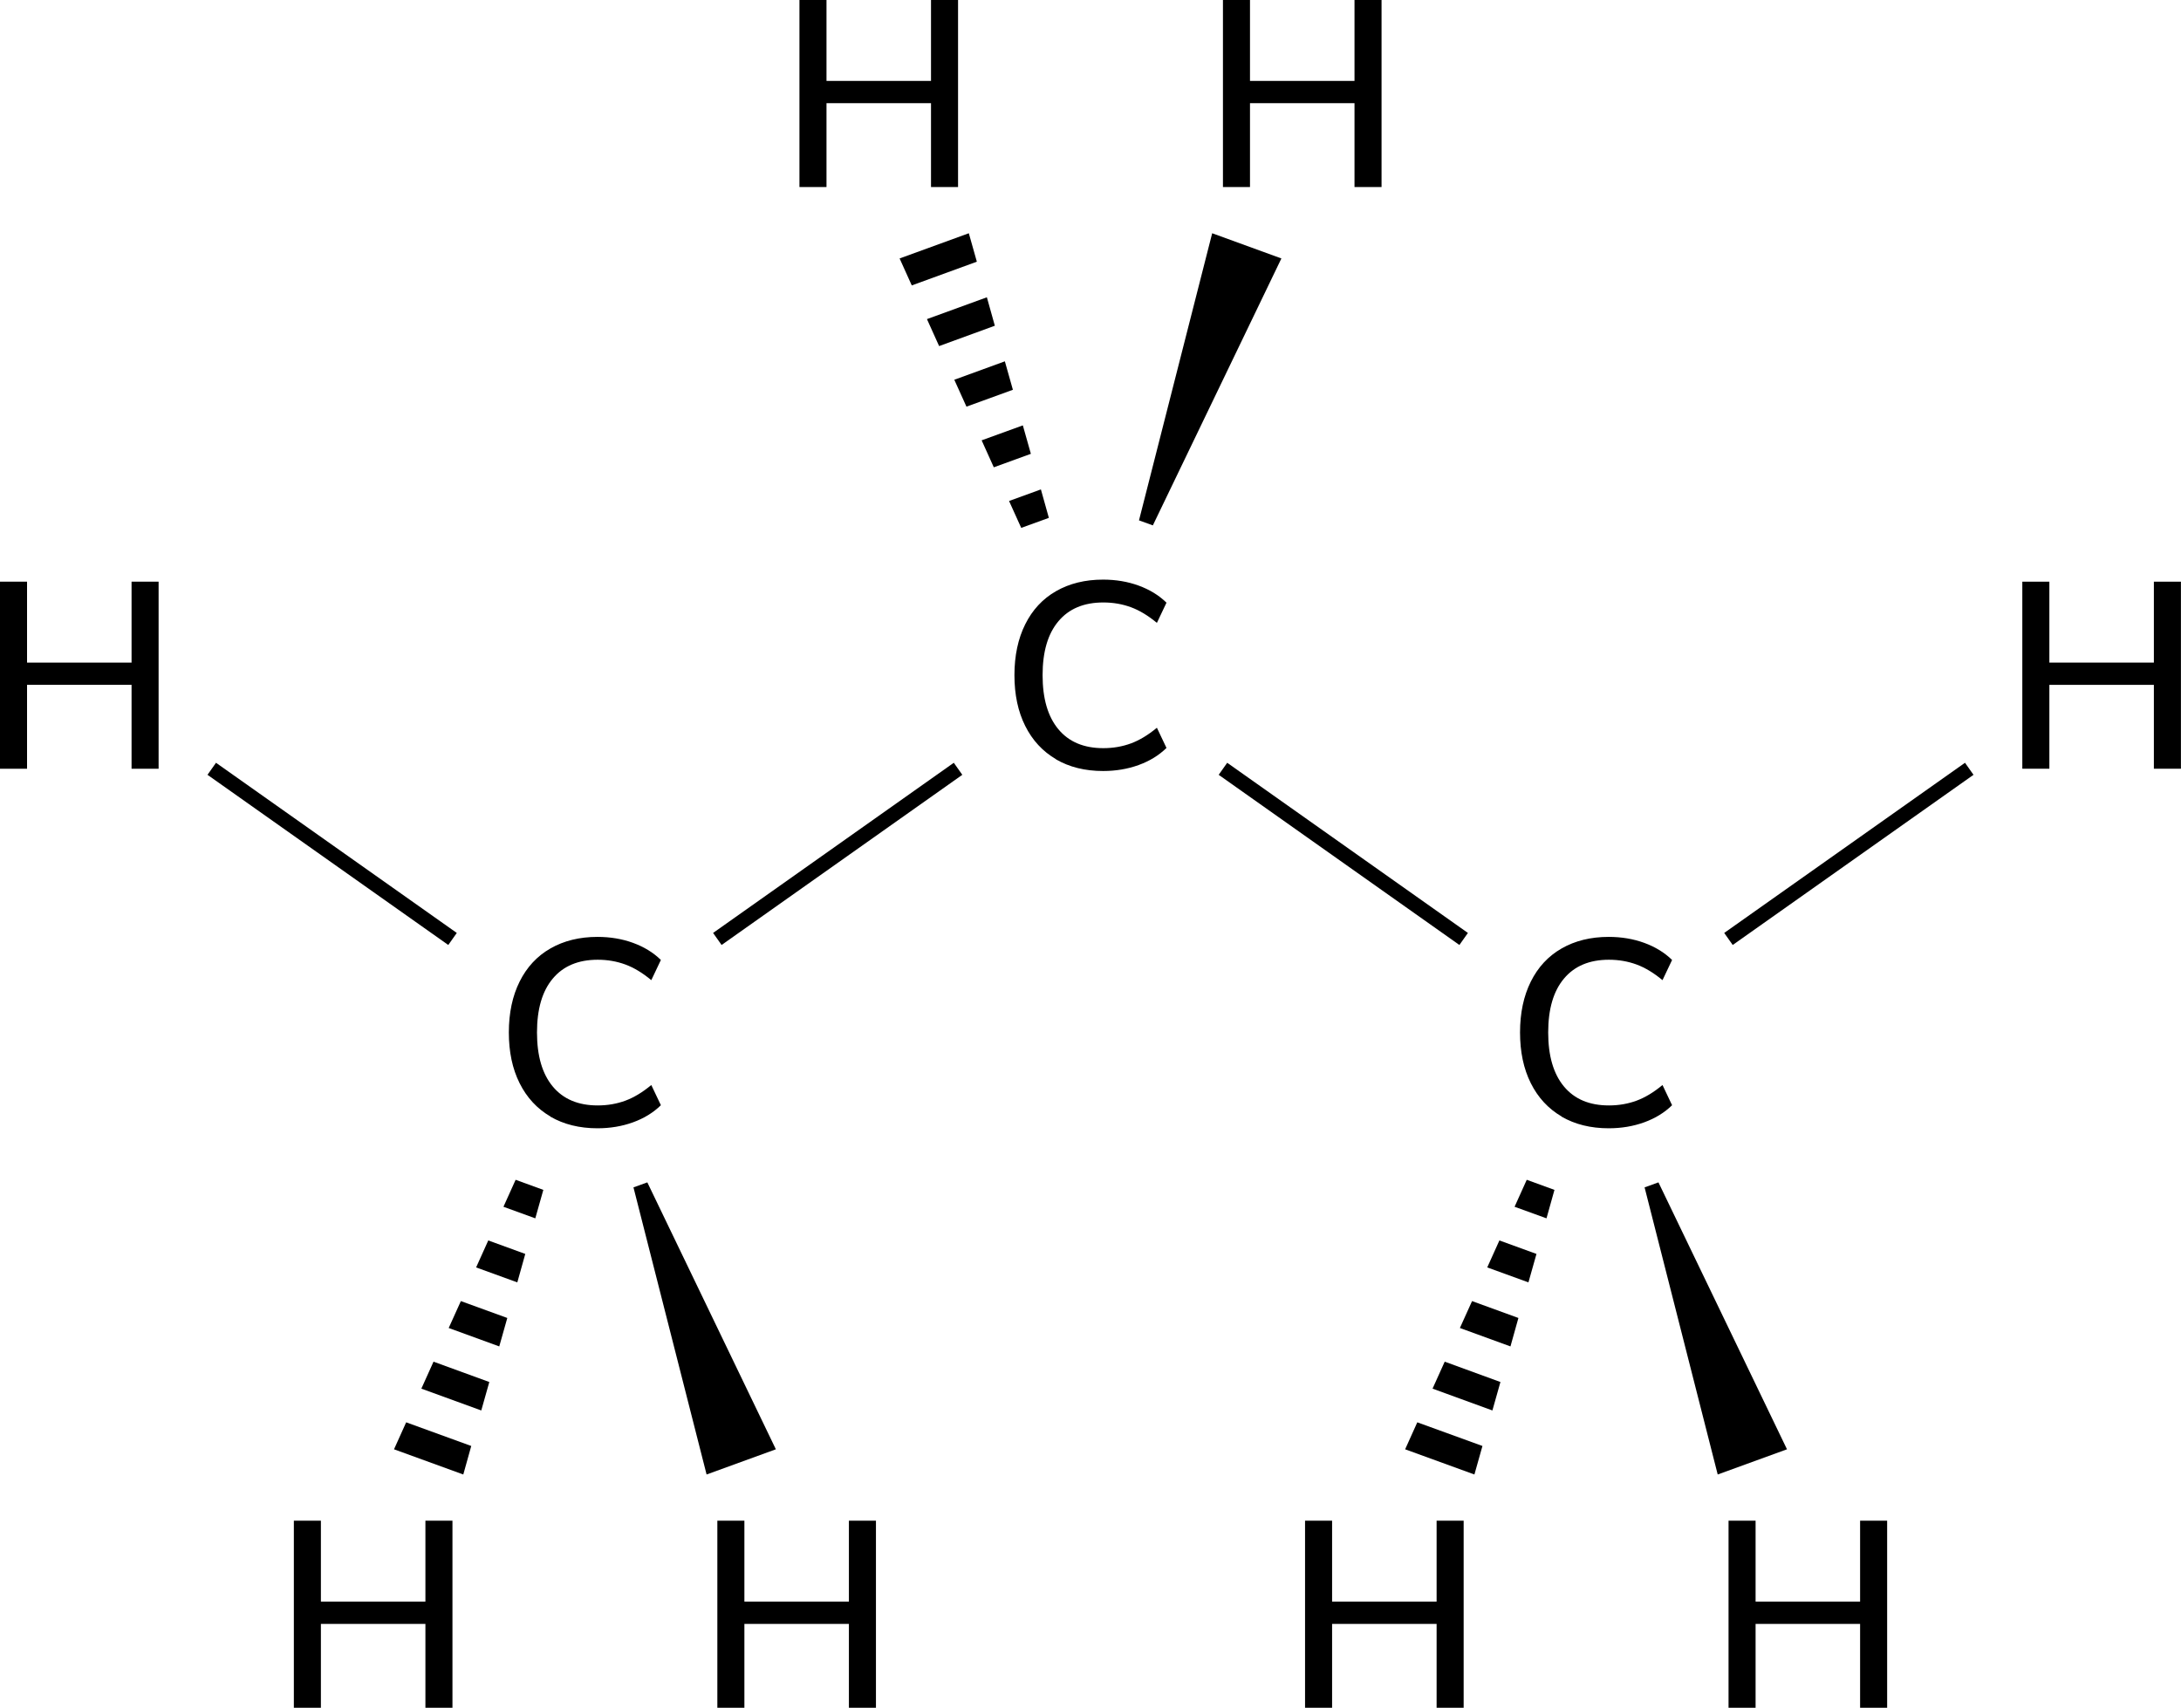 <?xml version="1.0" encoding="UTF-8"?><svg xmlns="http://www.w3.org/2000/svg" width="295.92" height="231.73" viewBox="0 0 295.92 231.73"><defs><style>.d{stroke:#000;stroke-miterlimit:10;stroke-width:2px;}</style></defs><g id="a"/><g id="b"><g id="c"><g><line class="d" x1="165.93" y1="104.32" x2="198.59" y2="127.41"/><line class="d" x1="129.99" y1="104.32" x2="97.33" y2="127.41"/><polygon points="173.86 35.07 156.42 71.29 154.54 70.61 164.47 31.65 173.86 35.07 173.86 35.07"/><g><polygon points="136.91 67.98 138.56 71.63 142.31 70.27 141.23 66.41 136.91 67.98"/><polygon points="125.77 43.3 127.42 46.96 134.98 44.2 133.9 40.34 125.77 43.3"/><polygon points="137.43 52.89 136.34 49.03 129.48 51.53 131.13 55.18 137.43 52.89"/><polygon points="132.54 35.51 131.45 31.65 122.06 35.07 123.71 38.73 132.54 35.51"/><polygon points="139.87 61.58 138.78 57.72 133.19 59.75 134.84 63.41 139.87 61.58"/></g><line class="d" x1="234.52" y1="127.41" x2="267.19" y2="104.32"/><polygon points="233.06 200.08 223.14 161.12 225.02 160.44 242.46 196.66 233.06 200.08 233.06 200.08"/><g><polygon points="205.5 163.75 207.15 160.09 210.91 161.46 209.83 165.32 205.5 163.75"/><polygon points="194.37 188.43 196.02 184.77 203.58 187.53 202.49 191.39 194.37 188.43"/><polygon points="206.02 178.84 204.94 182.7 198.08 180.2 199.73 176.55 206.02 178.84"/><polygon points="201.14 196.21 200.05 200.08 190.65 196.66 192.3 193 201.14 196.21"/><polygon points="208.47 170.15 207.38 174.01 201.79 171.98 203.44 168.32 208.47 170.15"/></g><line class="d" x1="61.4" y1="127.41" x2="28.73" y2="104.32"/><polygon points="95.87 200.08 85.95 161.12 87.83 160.44 105.27 196.66 95.87 200.08 95.87 200.08"/><g><polygon points="68.31 163.75 69.96 160.09 73.72 161.46 72.63 165.32 68.31 163.75"/><polygon points="57.17 188.43 58.82 184.77 66.39 187.53 65.3 191.39 57.17 188.43"/><polygon points="68.83 178.84 67.74 182.7 60.88 180.2 62.53 176.55 68.83 178.84"/><polygon points="63.94 196.21 62.86 200.08 53.46 196.66 55.11 193 63.94 196.21"/><polygon points="71.27 170.15 70.19 174.01 64.6 171.98 66.25 168.32 71.27 170.15"/></g><path d="M3.67,89.91h14.18v-10.98h3.67v25.38h-3.67v-11.38H3.67v11.38H0v-25.38H3.67v10.98Z"/><path d="M43.54,217.33h14.18v-10.98h3.67v25.38h-3.67v-11.38h-14.18v11.38h-3.67v-25.38h3.67v10.98Z"/><path d="M101,217.33h14.18v-10.98h3.67v25.38h-3.67v-11.38h-14.18v11.38h-3.67v-25.38h3.67v10.98Z"/><path d="M180.74,217.33h14.18v-10.98h3.67v25.38h-3.67v-11.38h-14.18v11.38h-3.67v-25.38h3.67v10.98Z"/><path d="M238.2,217.33h14.18v-10.98h3.67v25.38h-3.67v-11.38h-14.18v11.38h-3.67v-25.38h3.67v10.98Z"/><path d="M278.06,89.91h14.18v-10.98h3.67v25.38h-3.67v-11.38h-14.18v11.38h-3.67v-25.38h3.67v10.98Z"/><path d="M112.14,10.98h14.18V0h3.67V25.38h-3.67V14h-14.18v11.38h-3.67V0h3.67V10.98Z"/><path d="M169.6,10.98h14.18V0h3.67V25.38h-3.67V14h-14.18v11.38h-3.67V0h3.67V10.98Z"/><path d="M74.68,151.5c-1.81-1.06-3.2-2.56-4.18-4.52s-1.46-4.25-1.46-6.89,.49-4.94,1.46-6.89,2.36-3.46,4.18-4.5c1.81-1.04,3.94-1.57,6.39-1.57,1.73,0,3.34,.27,4.82,.81s2.75,1.31,3.78,2.32l-1.3,2.74c-1.18-.98-2.35-1.69-3.51-2.12-1.17-.43-2.42-.65-3.76-.65-2.64,0-4.67,.85-6.1,2.56-1.43,1.7-2.14,4.14-2.14,7.31s.71,5.61,2.14,7.33c1.43,1.72,3.46,2.57,6.1,2.57,1.34,0,2.6-.22,3.76-.65,1.16-.43,2.33-1.14,3.51-2.12l1.3,2.74c-1.03,1.01-2.29,1.78-3.78,2.32s-3.1,.81-4.82,.81c-2.45,0-4.58-.53-6.39-1.58Z"/><path d="M143.28,103.02c-1.81-1.06-3.2-2.56-4.18-4.52s-1.46-4.25-1.46-6.89,.49-4.94,1.46-6.89,2.36-3.46,4.18-4.5c1.81-1.04,3.94-1.57,6.39-1.57,1.73,0,3.34,.27,4.82,.81s2.75,1.31,3.78,2.32l-1.3,2.74c-1.18-.98-2.35-1.69-3.51-2.12-1.17-.43-2.42-.65-3.76-.65-2.64,0-4.67,.85-6.1,2.56-1.43,1.7-2.14,4.14-2.14,7.31s.71,5.61,2.14,7.33c1.43,1.72,3.46,2.57,6.1,2.57,1.34,0,2.6-.22,3.76-.65,1.16-.43,2.33-1.14,3.51-2.12l1.3,2.74c-1.03,1.01-2.29,1.78-3.78,2.32s-3.1,.81-4.82,.81c-2.45,0-4.58-.53-6.39-1.58Z"/><path d="M211.88,151.5c-1.81-1.06-3.2-2.56-4.18-4.52s-1.46-4.25-1.46-6.89,.49-4.94,1.46-6.89,2.36-3.46,4.18-4.5c1.81-1.04,3.94-1.57,6.39-1.57,1.73,0,3.34,.27,4.82,.81s2.75,1.31,3.78,2.32l-1.3,2.74c-1.18-.98-2.35-1.69-3.51-2.12-1.17-.43-2.42-.65-3.76-.65-2.64,0-4.67,.85-6.1,2.56-1.43,1.7-2.14,4.14-2.14,7.31s.71,5.61,2.14,7.33c1.43,1.72,3.46,2.57,6.1,2.57,1.34,0,2.6-.22,3.76-.65,1.16-.43,2.33-1.14,3.51-2.12l1.3,2.74c-1.03,1.01-2.29,1.78-3.78,2.32s-3.1,.81-4.82,.81c-2.45,0-4.58-.53-6.39-1.58Z"/></g></g></g></svg>